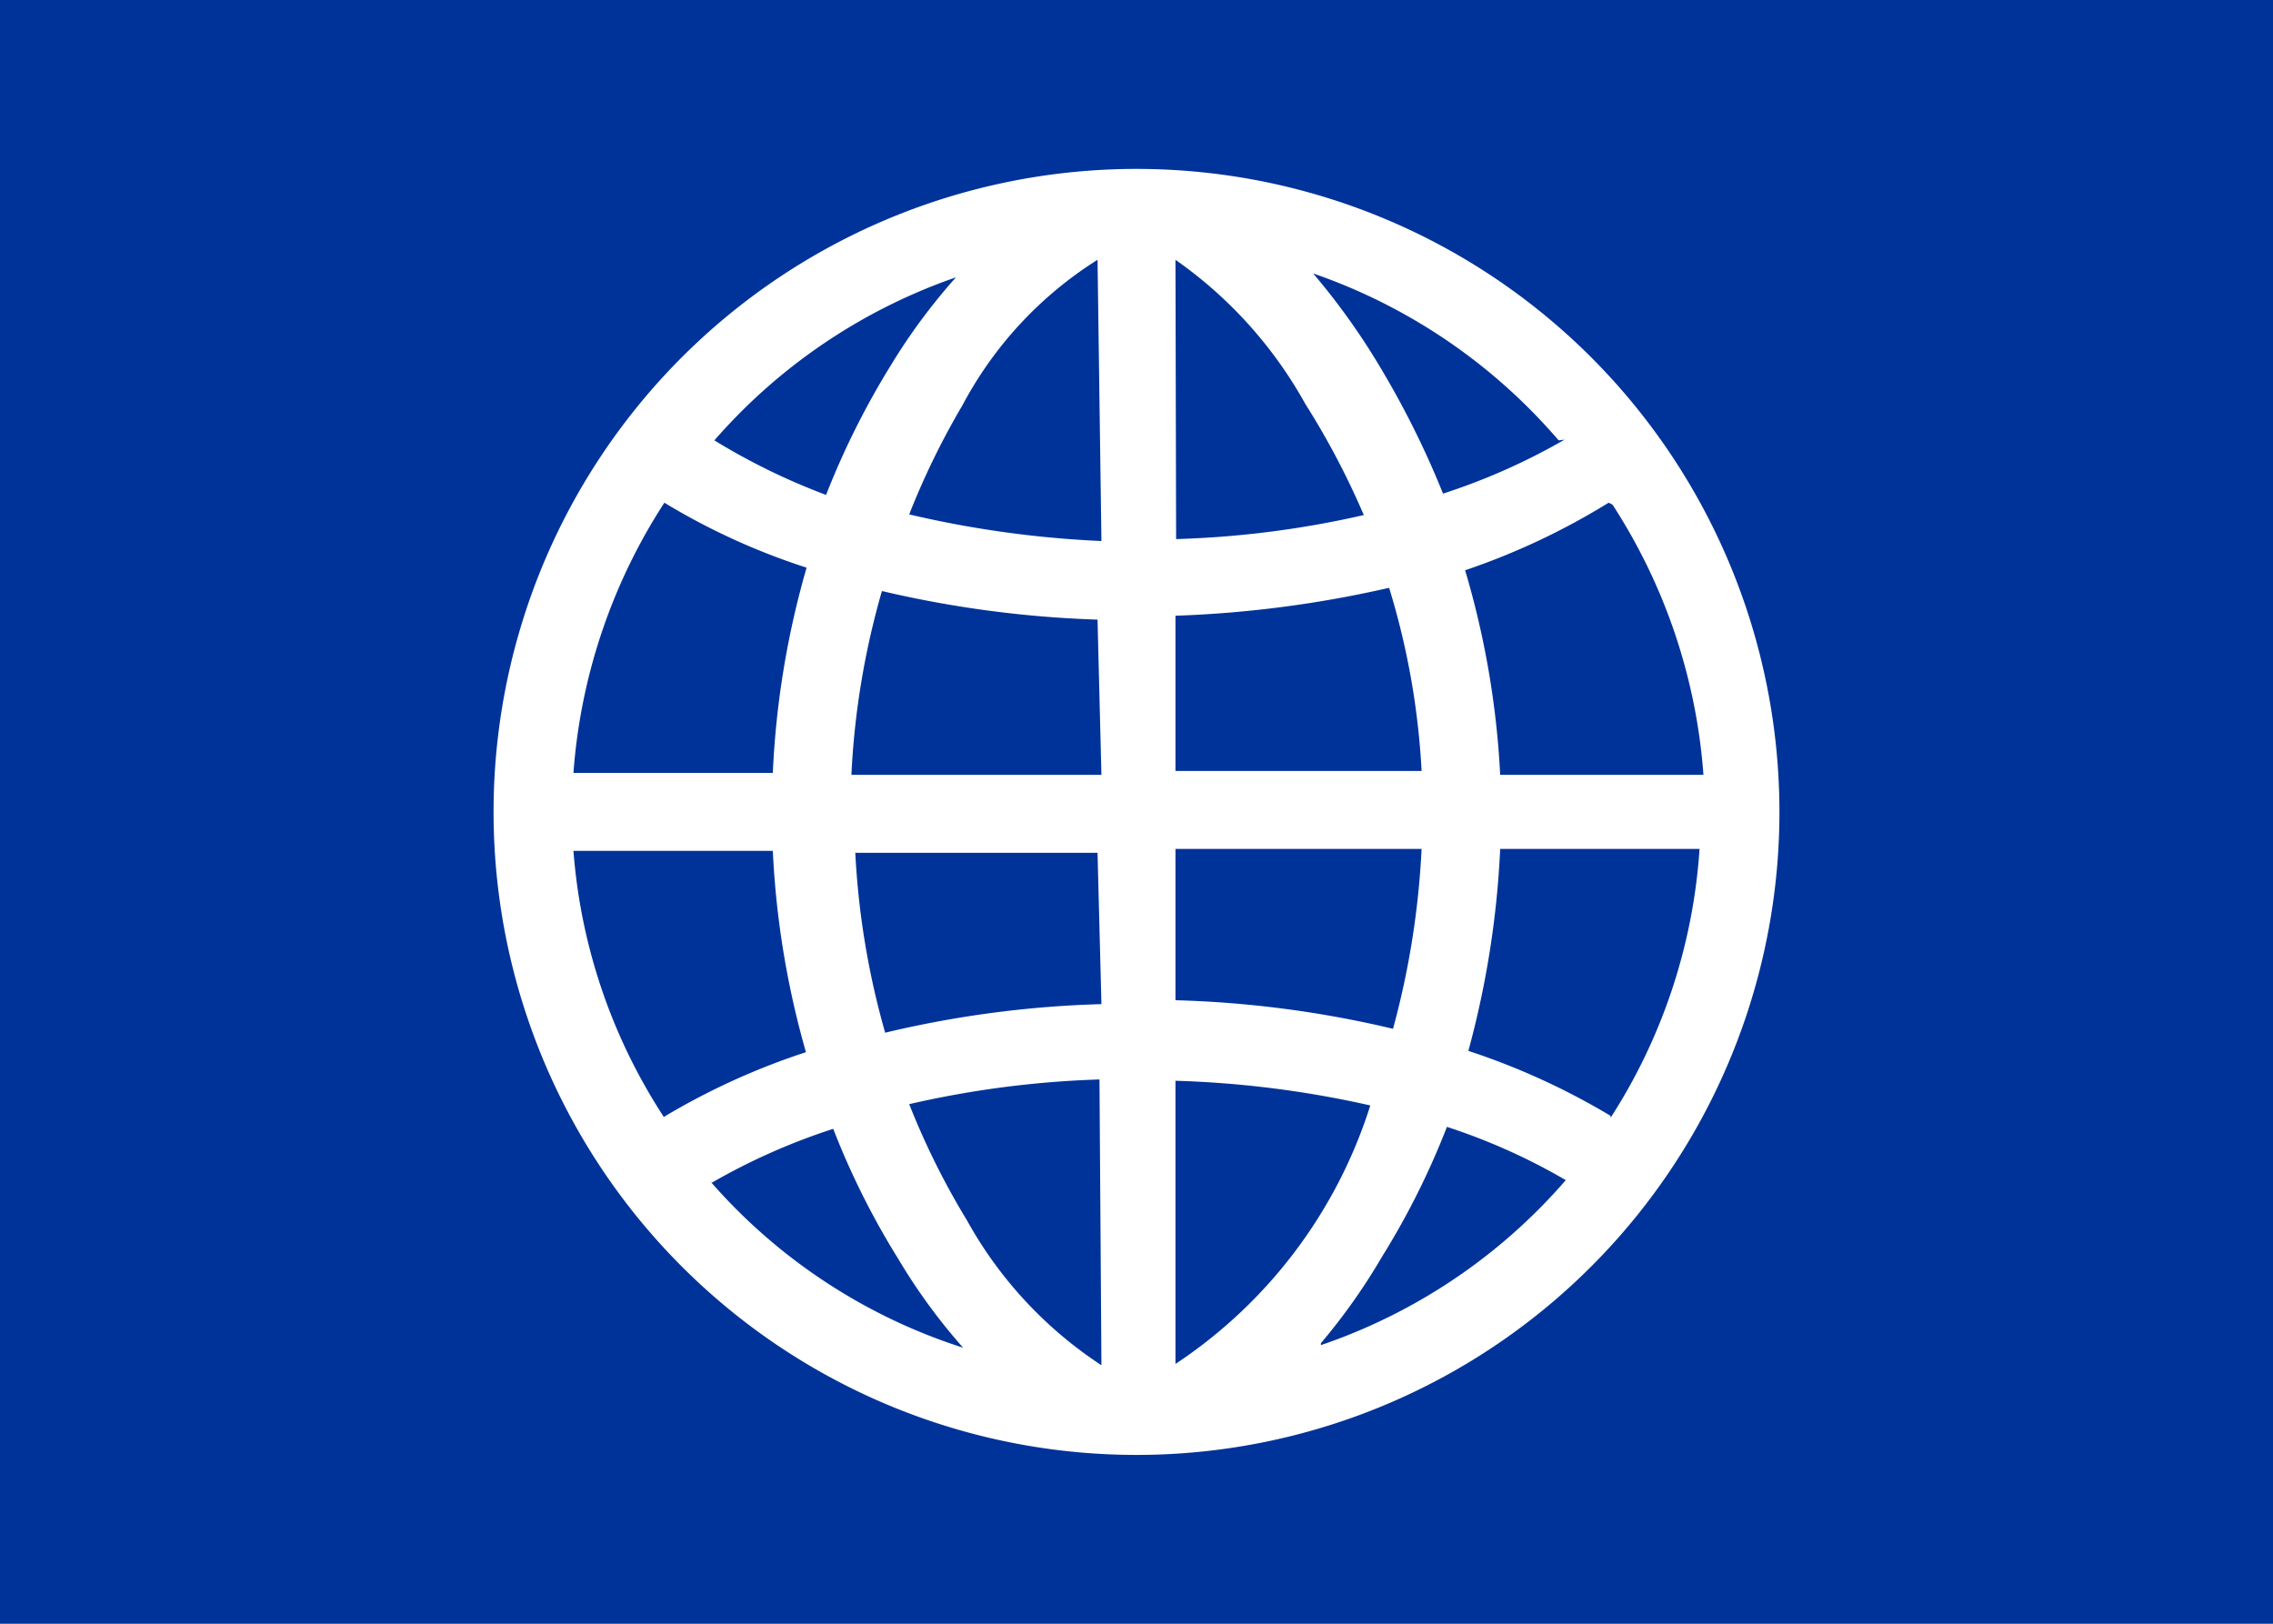 <svg id="international" xmlns="http://www.w3.org/2000/svg" viewBox="0 0 35 25"><defs><style>.cls-1{fill:#039;}.cls-2{fill:#fff;}</style></defs><path class="cls-1" d="M0,0H35V25H0Z"/><path class="cls-2" d="M24.5,5.5a9.9,9.9,0,1,0,2.9,7A9.91,9.91,0,0,0,24.5,5.5ZM14.72,4.27a9.17,9.17,0,0,0-1,1.35,12.36,12.36,0,0,0-1,2A10,10,0,0,1,11,6.78,8.71,8.71,0,0,1,14.72,4.27ZM10.23,7.74a10.32,10.32,0,0,0,2.19,1,13.55,13.55,0,0,0-.52,3.16H8.83A8.82,8.82,0,0,1,10.23,7.74Zm0,9.47A8.7,8.7,0,0,1,8.83,13.1H11.9a13.57,13.57,0,0,0,.51,3.1A10.75,10.75,0,0,0,10.2,17.21Zm.73,1a9.77,9.77,0,0,1,1.87-.83,12,12,0,0,0,1,2,9,9,0,0,0,1,1.37A8.66,8.66,0,0,1,10.93,18.18Zm6,2.81a6.33,6.33,0,0,1-2.07-2.23A11.72,11.72,0,0,1,14,17a15.17,15.17,0,0,1,2.93-.38Zm0-5.56a16.26,16.26,0,0,0-3.33.44,12.34,12.34,0,0,1-.46-2.77H16.9Zm0-3.53H13.11a12.31,12.31,0,0,1,.47-2.83,16.88,16.88,0,0,0,3.32.44Zm0-3.6A16,16,0,0,1,14,7.92a11.85,11.85,0,0,1,.82-1.68A5.92,5.92,0,0,1,16.9,4Zm7.87-.56a8.82,8.82,0,0,1,1.4,4.16H23.1a13.41,13.41,0,0,0-.54-3.15A10.75,10.75,0,0,0,24.77,7.74Zm-.74-1a9.77,9.77,0,0,1-1.87.83,13.83,13.83,0,0,0-1-2,10.55,10.55,0,0,0-1-1.39A8.73,8.73,0,0,1,24,6.78ZM18.1,4a6.64,6.64,0,0,1,2,2.22A12.09,12.09,0,0,1,21,7.93a14.85,14.85,0,0,1-2.89.37Zm0,5.48a17.34,17.34,0,0,0,3.29-.43,11.67,11.67,0,0,1,.5,2.82H18.1Zm0,3.59h3.79a12.9,12.9,0,0,1-.44,2.77,16.36,16.36,0,0,0-3.35-.44Zm0,7.93V16.64a15.68,15.68,0,0,1,3,.38A7.47,7.47,0,0,1,18.1,21Zm2.24-.32a9.4,9.4,0,0,0,.94-1.33,12,12,0,0,0,1-2,9.39,9.39,0,0,1,1.83.82A8.69,8.69,0,0,1,20.34,20.71Zm4.46-3.5a10.84,10.84,0,0,0-2.19-1,14.29,14.29,0,0,0,.49-3.11h3.07A8.7,8.7,0,0,1,24.8,17.21Z"/></svg>